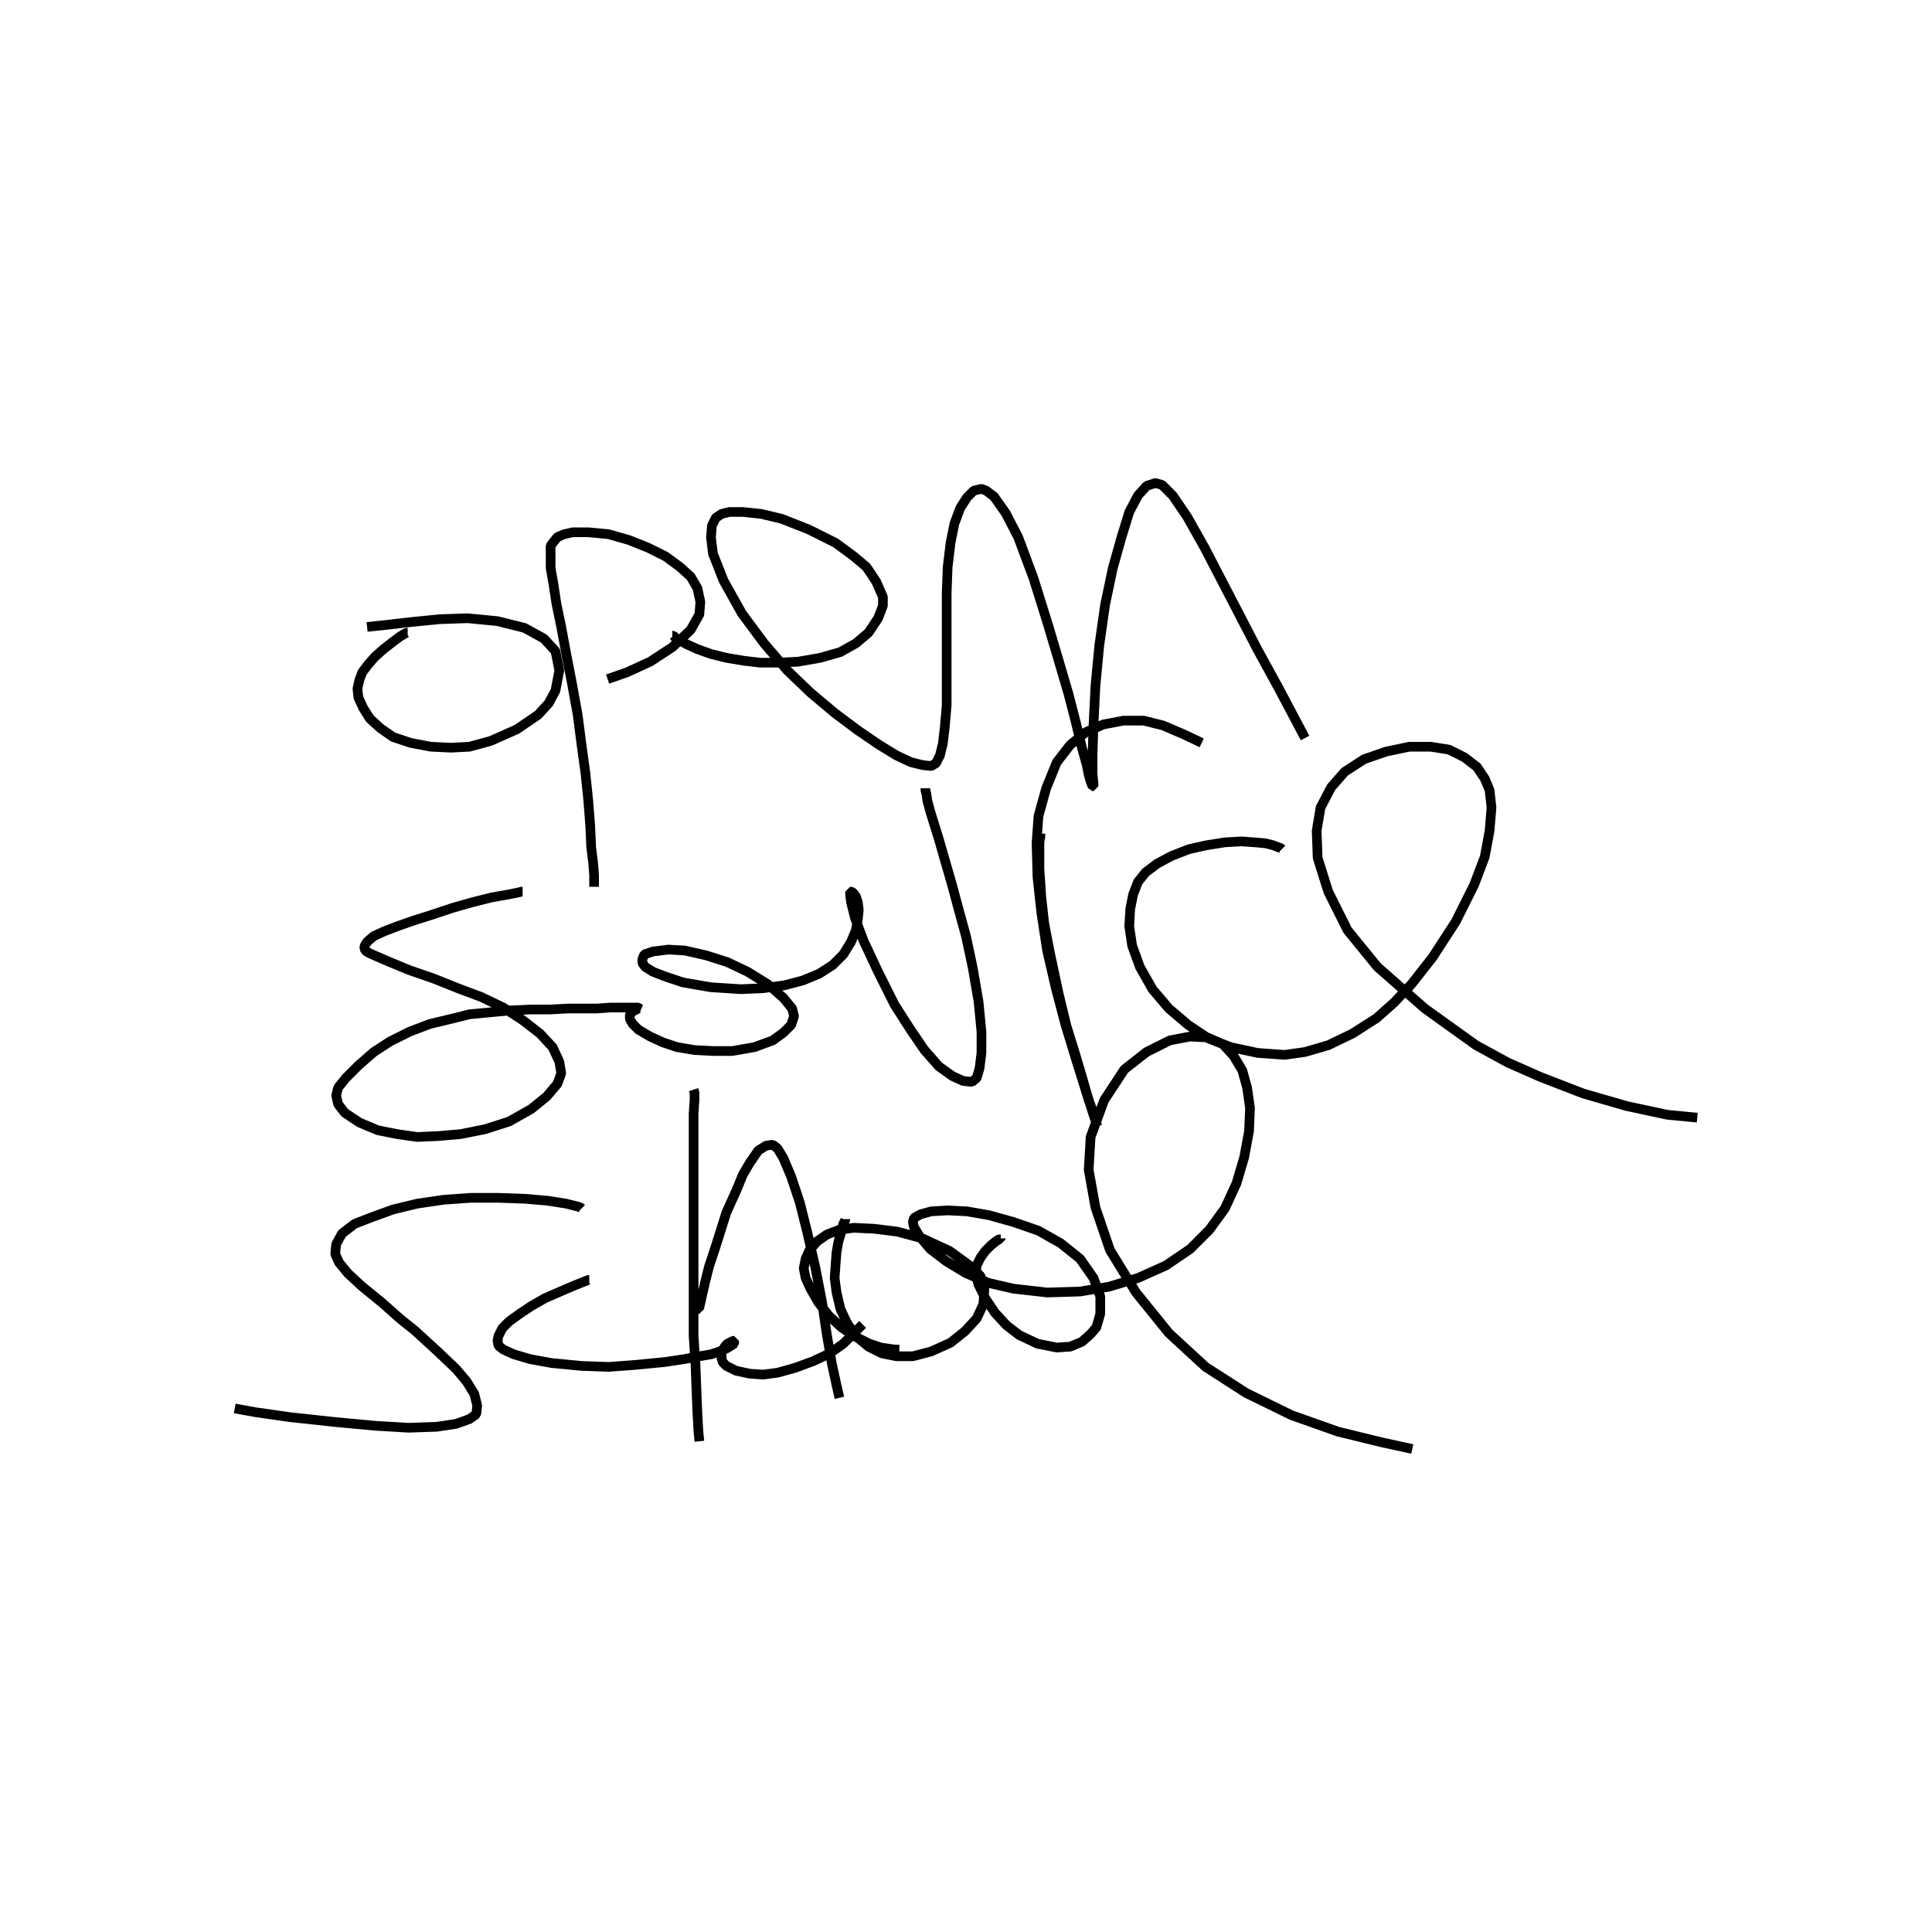 <?xml version="1.0" encoding="utf-8" ?>
<svg xmlns="http://www.w3.org/2000/svg" xmlns:xlink="http://www.w3.org/1999/xlink" width="500" height="500">
	<path fill="none" stroke="black" stroke-width="0.01" stroke-miterlimit="0" transform="matrix(250 0 0 250 250 250)" d="M-0.578 -0.345L-0.579 -0.345L-0.581 -0.344L-0.586 -0.341L-0.594 -0.335L-0.603 -0.328L-0.612 -0.32L-0.619 -0.312L-0.625 -0.304L-0.628 -0.296L-0.63 -0.287L-0.629 -0.278L-0.624 -0.267L-0.617 -0.256L-0.606 -0.246L-0.593 -0.237L-0.575 -0.231L-0.554 -0.227L-0.533 -0.226L-0.514 -0.227L-0.492 -0.233L-0.465 -0.245L-0.443 -0.26L-0.432 -0.272L-0.425 -0.285L-0.421 -0.306L-0.425 -0.326L-0.437 -0.339L-0.457 -0.35L-0.485 -0.357L-0.516 -0.36L-0.545 -0.359L-0.575 -0.356L-0.601 -0.353L-0.62 -0.351M-0.385 -0.082L-0.385 -0.083L-0.385 -0.086L-0.385 -0.094L-0.386 -0.107L-0.388 -0.123L-0.389 -0.145L-0.391 -0.171L-0.394 -0.2L-0.398 -0.229L-0.402 -0.26L-0.408 -0.293L-0.414 -0.324L-0.419 -0.351L-0.424 -0.375L-0.427 -0.395L-0.43 -0.412L-0.43 -0.426L-0.43 -0.435L-0.427 -0.439L-0.423 -0.444L-0.416 -0.447L-0.407 -0.449L-0.391 -0.449L-0.37 -0.447L-0.349 -0.441L-0.329 -0.433L-0.311 -0.424L-0.296 -0.413L-0.285 -0.403L-0.278 -0.391L-0.275 -0.377L-0.276 -0.364L-0.285 -0.348L-0.304 -0.33L-0.327 -0.315L-0.351 -0.304L-0.371 -0.297M-0.304 -0.342L-0.303 -0.342L-0.3 -0.339L-0.296 -0.337L-0.289 -0.333L-0.278 -0.328L-0.264 -0.323L-0.248 -0.319L-0.23 -0.316L-0.213 -0.314L-0.195 -0.314L-0.174 -0.315L-0.151 -0.319L-0.13 -0.325L-0.114 -0.334L-0.101 -0.345L-0.091 -0.36L-0.086 -0.373L-0.086 -0.382L-0.093 -0.398L-0.103 -0.413L-0.116 -0.424L-0.135 -0.438L-0.163 -0.452L-0.191 -0.463L-0.212 -0.468L-0.231 -0.47L-0.245 -0.47L-0.253 -0.468L-0.259 -0.464L-0.263 -0.456L-0.264 -0.444L-0.262 -0.427L-0.251 -0.399L-0.232 -0.365L-0.209 -0.334L-0.185 -0.306L-0.161 -0.283L-0.136 -0.262L-0.112 -0.244L-0.09 -0.229L-0.072 -0.218L-0.057 -0.211L-0.045 -0.208L-0.036 -0.207L-0.031 -0.21L-0.027 -0.218L-0.024 -0.23L-0.022 -0.247L-0.02 -0.27L-0.02 -0.298L-0.02 -0.328L-0.02 -0.357L-0.02 -0.386L-0.019 -0.413L-0.016 -0.438L-0.012 -0.458L-0.006 -0.474L0.001 -0.485L0.008 -0.492L0.016 -0.494L0.021 -0.492L0.029 -0.486L0.041 -0.469L0.054 -0.444L0.07 -0.401L0.085 -0.353L0.096 -0.316L0.106 -0.282L0.114 -0.251L0.12 -0.226L0.125 -0.208L0.127 -0.198L0.129 -0.191L0.131 -0.186L0.132 -0.186L0.132 -0.189L0.131 -0.199L0.131 -0.219L0.132 -0.25L0.134 -0.29L0.138 -0.332L0.144 -0.374L0.152 -0.412L0.161 -0.444L0.169 -0.47L0.178 -0.487L0.187 -0.497L0.196 -0.5L0.203 -0.498L0.214 -0.487L0.229 -0.465L0.247 -0.433L0.273 -0.383L0.301 -0.329L0.324 -0.287L0.342 -0.253L0.351 -0.236M-0.459 -0.077L-0.46 -0.077L-0.464 -0.076L-0.474 -0.074L-0.491 -0.071L-0.511 -0.066L-0.532 -0.06L-0.553 -0.053L-0.572 -0.047L-0.589 -0.041L-0.602 -0.036L-0.613 -0.031L-0.62 -0.025L-0.623 -0.02L-0.622 -0.016L-0.617 -0.013L-0.601 -0.006L-0.577 0.004L-0.551 0.013L-0.526 0.023L-0.502 0.032L-0.479 0.043L-0.459 0.056L-0.441 0.07L-0.428 0.084L-0.421 0.099L-0.419 0.111L-0.423 0.122L-0.434 0.135L-0.45 0.148L-0.473 0.161L-0.498 0.169L-0.523 0.174L-0.546 0.176L-0.568 0.177L-0.589 0.174L-0.609 0.17L-0.628 0.162L-0.643 0.152L-0.65 0.143L-0.652 0.134L-0.65 0.126L-0.642 0.116L-0.629 0.103L-0.613 0.089L-0.596 0.078L-0.576 0.068L-0.555 0.06L-0.534 0.055L-0.514 0.05L-0.493 0.048L-0.472 0.046L-0.45 0.045L-0.43 0.045L-0.412 0.044L-0.396 0.044L-0.382 0.044L-0.368 0.043L-0.356 0.043L-0.348 0.043L-0.342 0.043L-0.339 0.043L-0.338 0.044L-0.338 0.044L-0.339 0.044L-0.341 0.045L-0.343 0.046L-0.345 0.047L-0.346 0.048L-0.348 0.05L-0.348 0.052L-0.348 0.055L-0.345 0.06L-0.339 0.066L-0.327 0.073L-0.314 0.079L-0.299 0.084L-0.281 0.087L-0.262 0.088L-0.242 0.088L-0.219 0.084L-0.2 0.077L-0.189 0.069L-0.181 0.061L-0.178 0.052L-0.18 0.044L-0.189 0.033L-0.205 0.019L-0.226 0.006L-0.247 -0.004L-0.269 -0.011L-0.291 -0.016L-0.308 -0.017L-0.324 -0.015L-0.333 -0.012L-0.335 -0.007L-0.335 -0.003L-0.332 0.001L-0.324 0.006L-0.311 0.011L-0.293 0.017L-0.264 0.022L-0.233 0.024L-0.21 0.023L-0.188 0.02L-0.169 0.015L-0.152 0.008L-0.138 -0.001L-0.127 -0.012L-0.119 -0.025L-0.114 -0.037L-0.112 -0.048L-0.111 -0.058L-0.112 -0.066L-0.114 -0.072L-0.117 -0.076L-0.119 -0.077L-0.12 -0.077L-0.12 -0.074L-0.119 -0.066L-0.115 -0.05L-0.106 -0.026L-0.091 0.006L-0.074 0.04L-0.058 0.065L-0.043 0.087L-0.028 0.104L-0.014 0.114L-0.003 0.119L0.006 0.12L0.011 0.116L0.014 0.106L0.016 0.09L0.016 0.068L0.013 0.037L0.007 0.002L-5.02709e-05 -0.031L-0.008 -0.06L-0.015 -0.086L-0.022 -0.11L-0.028 -0.131L-0.033 -0.147L-0.037 -0.16L-0.04 -0.171L-0.041 -0.178L-0.042 -0.182L-0.042 -0.184M0.077 -0.137L0.077 -0.137L0.077 -0.136L0.077 -0.134L0.076 -0.128L0.076 -0.118L0.076 -0.101L0.078 -0.071L0.081 -0.044L0.087 -0.013L0.096 0.029L0.104 0.062L0.113 0.091L0.121 0.118L0.127 0.139L0.132 0.152L0.134 0.16L0.136 0.166L0.136 0.166L0.135 0.163L0.131 0.151L0.124 0.129L0.114 0.097L0.103 0.061L0.093 0.023L0.084 -0.016L0.078 -0.055L0.074 -0.092L0.073 -0.127L0.075 -0.155L0.083 -0.184L0.094 -0.211L0.108 -0.229L0.124 -0.242L0.142 -0.25L0.163 -0.254L0.184 -0.254L0.204 -0.249L0.225 -0.24L0.244 -0.231M0.327 -0.121L0.327 -0.121L0.326 -0.122L0.323 -0.123L0.318 -0.125L0.31 -0.127L0.299 -0.128L0.285 -0.129L0.268 -0.128L0.249 -0.125L0.231 -0.121L0.213 -0.114L0.198 -0.106L0.186 -0.097L0.178 -0.087L0.173 -0.074L0.17 -0.059L0.169 -0.041L0.172 -0.021L0.18 0.001L0.193 0.024L0.21 0.044L0.23 0.061L0.251 0.075L0.274 0.084L0.302 0.09L0.33 0.092L0.351 0.089L0.375 0.082L0.4 0.07L0.425 0.054L0.443 0.038L0.461 0.019L0.483 -0.009L0.507 -0.046L0.526 -0.084L0.537 -0.113L0.542 -0.14L0.544 -0.164L0.542 -0.182L0.537 -0.194L0.529 -0.206L0.516 -0.216L0.5 -0.224L0.481 -0.227L0.459 -0.227L0.435 -0.222L0.412 -0.214L0.392 -0.201L0.378 -0.185L0.367 -0.164L0.363 -0.14L0.364 -0.112L0.375 -0.077L0.395 -0.037L0.426 0.001L0.475 0.044L0.528 0.082L0.561 0.1L0.595 0.115L0.639 0.132L0.684 0.145L0.726 0.154L0.757 0.157M-0.398 0.251L-0.399 0.25L-0.402 0.249L-0.414 0.246L-0.433 0.243L-0.456 0.241L-0.484 0.24L-0.513 0.24L-0.541 0.242L-0.568 0.246L-0.593 0.252L-0.615 0.26L-0.633 0.267L-0.646 0.277L-0.652 0.288L-0.653 0.298L-0.649 0.307L-0.64 0.318L-0.626 0.331L-0.604 0.349L-0.586 0.365L-0.571 0.377L-0.548 0.398L-0.528 0.417L-0.517 0.43L-0.509 0.443L-0.506 0.455L-0.507 0.464L-0.514 0.469L-0.528 0.474L-0.548 0.477L-0.577 0.478L-0.611 0.476L-0.654 0.472L-0.7 0.467L-0.735 0.462L-0.757 0.458M-0.39 0.325L-0.391 0.325L-0.396 0.327L-0.406 0.331L-0.42 0.337L-0.436 0.344L-0.45 0.352L-0.462 0.36L-0.473 0.368L-0.48 0.375L-0.484 0.383L-0.485 0.388L-0.484 0.393L-0.479 0.397L-0.468 0.402L-0.451 0.407L-0.429 0.411L-0.398 0.414L-0.37 0.415L-0.343 0.413L-0.312 0.41L-0.292 0.407L-0.276 0.404L-0.264 0.402L-0.255 0.399L-0.248 0.396L-0.243 0.393L-0.24 0.391L-0.24 0.389L-0.24 0.388L-0.241 0.388L-0.243 0.389L-0.245 0.39L-0.247 0.391L-0.249 0.393L-0.251 0.396L-0.253 0.399L-0.253 0.403L-0.253 0.406L-0.252 0.41L-0.248 0.414L-0.238 0.419L-0.224 0.422L-0.21 0.423L-0.195 0.421L-0.177 0.416L-0.158 0.409L-0.141 0.401L-0.127 0.391L-0.116 0.38L-0.107 0.371M-0.282 0.128L-0.282 0.128L-0.281 0.131L-0.281 0.138L-0.282 0.153L-0.282 0.175L-0.282 0.205L-0.282 0.24L-0.282 0.278L-0.282 0.315L-0.282 0.35L-0.282 0.383L-0.28 0.413L-0.279 0.44L-0.278 0.464L-0.277 0.482L-0.276 0.492M-0.277 0.355L-0.276 0.355L-0.276 0.353L-0.275 0.349L-0.273 0.34L-0.27 0.327L-0.266 0.311L-0.26 0.293L-0.254 0.274L-0.248 0.255L-0.238 0.233L-0.231 0.216L-0.224 0.204L-0.215 0.191L-0.207 0.186L-0.2 0.185L-0.195 0.189L-0.189 0.199L-0.181 0.218L-0.172 0.245L-0.164 0.277L-0.156 0.312L-0.149 0.348L-0.144 0.382L-0.139 0.411L-0.134 0.434L-0.131 0.447M-0.125 0.262L-0.125 0.263L-0.127 0.267L-0.129 0.275L-0.132 0.285L-0.134 0.296L-0.135 0.309L-0.136 0.323L-0.134 0.338L-0.13 0.355L-0.123 0.37L-0.113 0.384L-0.101 0.394L-0.087 0.401L-0.072 0.404L-0.055 0.404L-0.036 0.399L-0.016 0.39L-0.001 0.378L0.011 0.365L0.018 0.35L0.019 0.334L0.015 0.321L0.005 0.311L-0.017 0.295L-0.045 0.282L-0.071 0.275L-0.095 0.272L-0.116 0.271L-0.131 0.273L-0.144 0.278L-0.154 0.285L-0.162 0.294L-0.166 0.303L-0.168 0.313L-0.166 0.323L-0.161 0.334L-0.153 0.348L-0.142 0.362L-0.129 0.374L-0.116 0.383L-0.1 0.391L-0.088 0.395L-0.081 0.396L-0.074 0.397L-0.069 0.397M0.036 0.282L0.036 0.283L0.034 0.283L0.031 0.285L0.026 0.289L0.02 0.295L0.015 0.302L0.011 0.31L0.01 0.319L0.013 0.33L0.02 0.344L0.03 0.359L0.042 0.372L0.055 0.382L0.074 0.391L0.094 0.395L0.108 0.394L0.12 0.389L0.129 0.381L0.135 0.374L0.139 0.36L0.139 0.342L0.132 0.323L0.118 0.303L0.098 0.287L0.075 0.274L0.049 0.265L0.024 0.258L0.001 0.254L-0.019 0.253L-0.036 0.254L-0.047 0.257L-0.054 0.261L-0.055 0.265L-0.054 0.27L-0.048 0.28L-0.037 0.293L-0.02 0.306L-0 0.318L0.023 0.328L0.049 0.334L0.084 0.338L0.118 0.337L0.148 0.332L0.178 0.323L0.207 0.31L0.232 0.293L0.252 0.273L0.268 0.251L0.28 0.225L0.288 0.198L0.293 0.171L0.294 0.147L0.291 0.126L0.286 0.108L0.277 0.093L0.266 0.081L0.25 0.074L0.232 0.073L0.211 0.077L0.187 0.089L0.164 0.107L0.143 0.139L0.129 0.177L0.127 0.211L0.134 0.25L0.149 0.294L0.176 0.338L0.21 0.38L0.248 0.415L0.29 0.442L0.337 0.465L0.385 0.482L0.43 0.493L0.462 0.5"/>
</svg>
